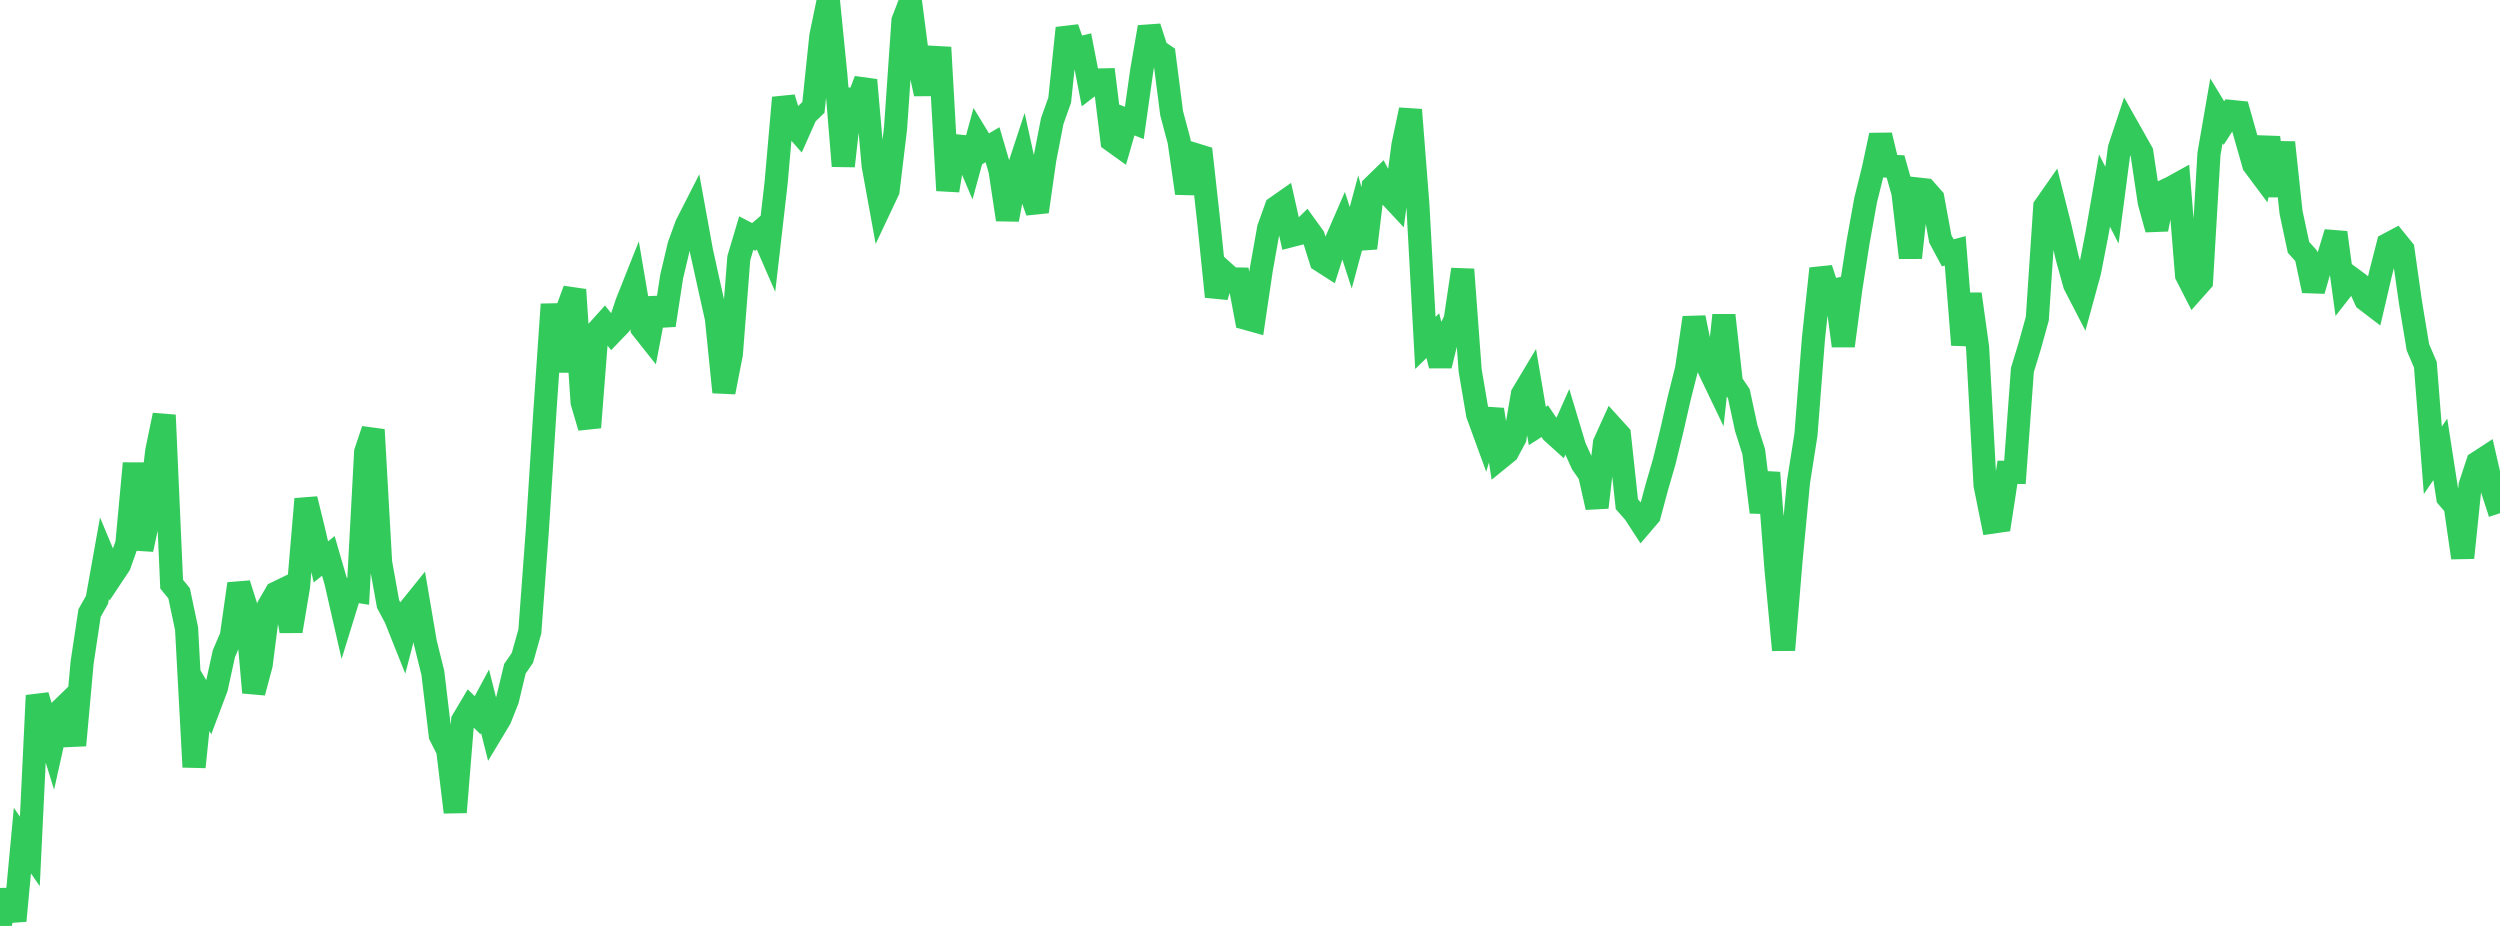 <?xml version="1.0" standalone="no"?>
<!DOCTYPE svg PUBLIC "-//W3C//DTD SVG 1.1//EN" "http://www.w3.org/Graphics/SVG/1.1/DTD/svg11.dtd">

<svg width="135" height="50" viewBox="0 0 135 50" preserveAspectRatio="none" 
  xmlns="http://www.w3.org/2000/svg"
  xmlns:xlink="http://www.w3.org/1999/xlink">


<polyline points="0.0, 50.0 0.403, 48.08 0.806, 49.72 1.209, 45.393 1.612, 45.977 2.015, 37.558 2.418, 38.911 2.821, 40.211 3.224, 38.399 3.627, 38.009 4.03, 40.246 4.433, 35.788 4.836, 33.106 5.239, 32.391 5.642, 30.142 6.045, 31.108 6.448, 30.503 6.851, 29.369 7.254, 25.021 7.657, 29.668 8.06, 27.814 8.463, 24.367 8.866, 22.415 9.269, 31.545 9.672, 32.038 10.075, 33.948 10.478, 41.418 10.881, 37.524 11.284, 38.208 11.687, 37.139 12.09, 35.298 12.493, 34.359 12.896, 31.527 13.299, 32.803 13.701, 37.396 14.104, 35.888 14.507, 32.721 14.91, 32.025 15.313, 31.83 15.716, 34.081 16.119, 31.686 16.522, 26.949 16.925, 28.584 17.328, 30.341 17.731, 30.019 18.134, 31.408 18.537, 33.173 18.94, 31.868 19.343, 31.933 19.746, 24.409 20.149, 23.206 20.552, 30.373 20.955, 32.613 21.358, 33.371 21.761, 34.38 22.164, 32.837 22.567, 32.338 22.97, 34.71 23.373, 36.329 23.776, 39.713 24.179, 40.511 24.582, 43.859 24.985, 38.905 25.388, 38.227 25.791, 38.622 26.194, 37.871 26.597, 39.475 27.0, 38.805 27.403, 37.788 27.806, 36.112 28.209, 35.527 28.612, 34.098 29.015, 28.653 29.418, 22.317 29.821, 16.434 30.224, 20.055 30.627, 16.732 31.03, 15.647 31.433, 21.72 31.836, 23.079 32.239, 17.91 32.642, 17.461 33.045, 17.963 33.448, 17.545 33.851, 16.348 34.254, 15.334 34.657, 17.709 35.06, 18.218 35.463, 16.114 35.866, 17.56 36.269, 14.94 36.672, 13.239 37.075, 12.135 37.478, 11.345 37.881, 13.563 38.284, 15.39 38.687, 17.196 39.09, 21.176 39.493, 19.11 39.896, 13.936 40.299, 12.585 40.701, 12.794 41.104, 12.449 41.507, 13.376 41.91, 9.876 42.313, 5.277 42.716, 6.637 43.119, 7.093 43.522, 6.187 43.925, 5.799 44.328, 1.938 44.731, 0.0 45.134, 4.041 45.537, 8.966 45.94, 5.356 46.343, 5.384 46.746, 4.324 47.149, 8.928 47.552, 11.144 47.955, 10.29 48.358, 6.943 48.761, 1.116 49.164, 0.078 49.567, 3.179 49.97, 5.068 50.373, 3.097 50.776, 3.119 51.179, 10.286 51.582, 7.87 51.985, 7.911 52.388, 8.864 52.791, 7.393 53.194, 8.053 53.597, 7.815 54.0, 9.192 54.403, 11.859 54.806, 9.69 55.209, 8.467 55.612, 10.309 56.015, 11.428 56.418, 8.61 56.821, 6.535 57.224, 5.405 57.627, 1.518 58.03, 2.655 58.433, 2.559 58.836, 4.632 59.239, 4.322 59.642, 4.313 60.045, 7.587 60.448, 7.876 60.851, 6.481 61.254, 6.639 61.657, 3.791 62.06, 1.464 62.463, 2.709 62.866, 2.985 63.269, 6.118 63.672, 7.628 64.075, 10.435 64.478, 8.328 64.881, 8.452 65.284, 12.091 65.687, 16.019 66.09, 14.699 66.493, 15.06 66.896, 15.067 67.299, 17.197 67.701, 17.309 68.104, 14.59 68.507, 12.323 68.91, 11.203 69.313, 10.921 69.716, 12.725 70.119, 12.621 70.522, 12.227 70.925, 12.786 71.328, 14.073 71.731, 14.331 72.134, 13.057 72.537, 12.13 72.94, 13.38 73.343, 11.885 73.746, 13.399 74.149, 10.077 74.552, 9.684 74.955, 10.452 75.358, 10.884 75.761, 7.835 76.164, 5.931 76.567, 11.091 76.97, 18.518 77.373, 18.125 77.776, 19.744 78.179, 18.106 78.582, 17.261 78.985, 14.551 79.388, 20.001 79.791, 22.376 80.194, 23.481 80.597, 22.117 81.0, 24.733 81.403, 24.406 81.806, 23.654 82.209, 21.292 82.612, 20.619 83.015, 23.004 83.418, 22.745 83.821, 23.339 84.224, 23.703 84.627, 22.799 85.03, 24.136 85.433, 25.03 85.836, 25.609 86.239, 27.399 86.642, 23.926 87.045, 23.038 87.448, 23.482 87.851, 27.227 88.254, 27.683 88.657, 28.302 89.06, 27.831 89.463, 26.324 89.866, 24.94 90.269, 23.29 90.672, 21.523 91.075, 19.924 91.478, 17.154 91.881, 19.099 92.284, 19.929 92.687, 20.769 93.09, 17.024 93.493, 20.666 93.896, 21.257 94.299, 23.129 94.701, 24.392 95.104, 27.657 95.507, 25.526 95.91, 30.795 96.313, 35.099 96.716, 30.261 97.119, 26.024 97.522, 23.466 97.925, 18.292 98.328, 14.506 98.731, 15.738 99.134, 15.649 99.537, 18.677 99.94, 15.62 100.343, 13.031 100.746, 10.797 101.149, 9.18 101.552, 7.303 101.955, 8.971 102.358, 8.99 102.761, 10.413 103.164, 13.916 103.567, 10.209 103.97, 10.253 104.373, 10.708 104.776, 12.9 105.179, 13.653 105.582, 13.546 105.985, 18.623 106.388, 15.881 106.791, 18.772 107.194, 26.197 107.597, 28.191 108.0, 28.134 108.403, 25.505 108.806, 25.509 109.209, 19.981 109.612, 18.661 110.015, 17.207 110.418, 11.156 110.821, 10.58 111.224, 12.176 111.627, 13.917 112.03, 15.367 112.433, 16.148 112.836, 14.676 113.239, 12.609 113.642, 10.289 114.045, 11.078 114.448, 8.011 114.851, 6.797 115.254, 7.511 115.657, 8.226 116.06, 10.917 116.463, 12.384 116.866, 10.317 117.269, 10.128 117.672, 9.905 118.075, 14.858 118.478, 15.645 118.881, 15.191 119.284, 8.313 119.687, 5.985 120.09, 6.648 120.493, 6.02 120.896, 6.061 121.299, 7.487 121.701, 8.892 122.104, 9.432 122.507, 7.423 122.91, 10.577 123.313, 7.695 123.716, 11.463 124.119, 13.355 124.522, 13.802 124.925, 15.696 125.328, 14.287 125.731, 13.882 126.134, 12.56 126.537, 15.512 126.94, 14.996 127.343, 15.294 127.746, 16.189 128.149, 16.496 128.552, 14.768 128.955, 13.194 129.358, 12.98 129.761, 13.477 130.164, 16.32 130.567, 18.754 130.97, 19.696 131.373, 24.857 131.776, 24.265 132.179, 26.859 132.582, 27.325 132.985, 30.118 133.388, 26.203 133.791, 24.984 134.194, 24.722 134.597, 26.482 135.0, 27.715" fill="none" stroke="#32ca5b" stroke-width="1.25"/>

</svg>